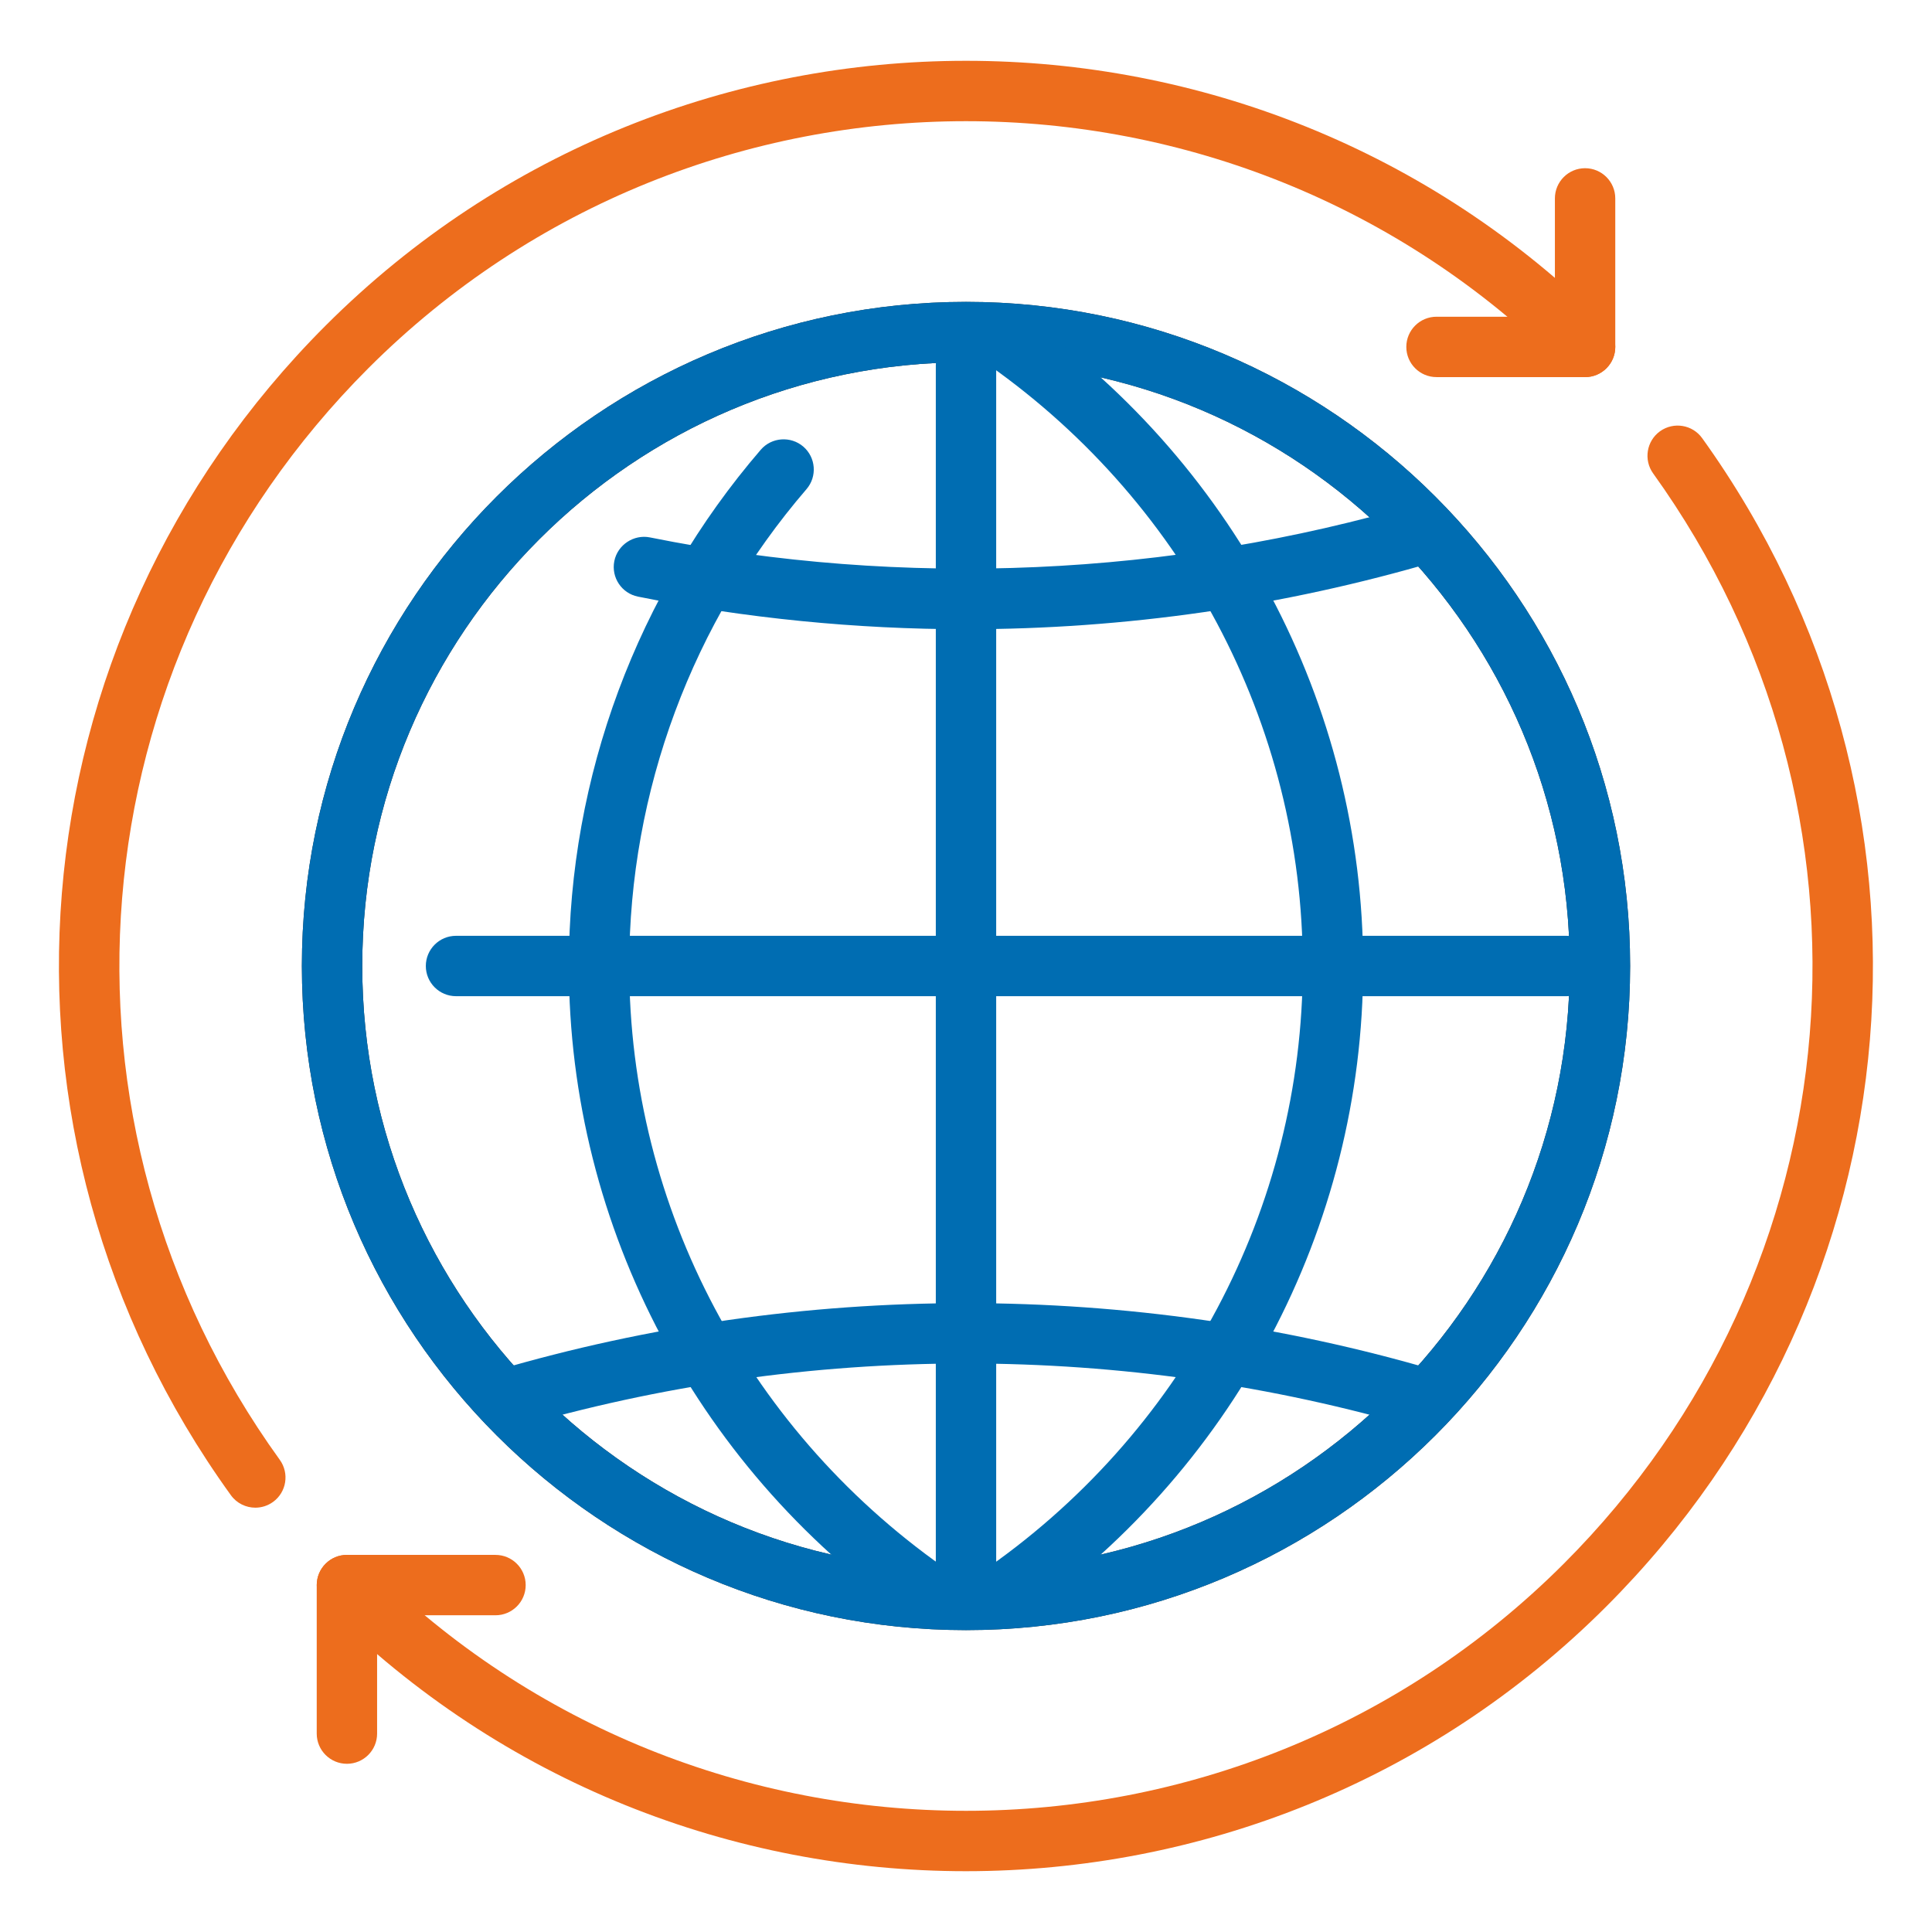 <svg width="32" height="32" xmlns="http://www.w3.org/2000/svg">

 <g>
  <title>background</title>
  <rect fill="none" id="canvas_background" height="402" width="582" y="-1" x="-1"/>
 </g>
 <g>
  <title>Layer 1</title>
  <path id="svg_2" fill="#ed6d1d" d="m4.229,24.972c-0.154,0 -0.308,-0.072 -0.405,-0.207c-4.324,-5.991 -3.664,-14.138 1.569,-19.372c5.85,-5.848 15.365,-5.848 21.215,0c0.195,0.195 0.195,0.512 0,0.707s-0.512,0.195 -0.707,0c-5.46,-5.457 -14.342,-5.457 -19.801,0c-4.884,4.886 -5.5,12.489 -1.466,18.079c0.162,0.225 0.111,0.537 -0.112,0.698c-0.089,0.064 -0.192,0.095 -0.293,0.095z"/>
  <path id="svg_3" fill="#ed6d1d" d="m16,30.993c-3.842,0 -7.683,-1.462 -10.607,-4.386c-0.195,-0.195 -0.195,-0.512 0,-0.707s0.512,-0.195 0.707,0c5.459,5.457 14.342,5.457 19.801,0c4.873,-4.876 5.496,-12.471 1.48,-18.059c-0.161,-0.225 -0.109,-0.537 0.114,-0.698c0.225,-0.161 0.537,-0.11 0.698,0.114c4.303,5.987 3.636,14.125 -1.586,19.35c-2.924,2.924 -6.765,4.385 -10.607,4.386z"/>
  <path id="svg_4" fill="#ed6d1d" d="m5.746,29.214c-0.276,0 -0.5,-0.224 -0.5,-0.5l0,-2.46c0,-0.276 0.224,-0.5 0.5,-0.5l2.461,0c0.276,0 0.5,0.224 0.5,0.5s-0.224,0.5 -0.5,0.5l-1.961,0l0,1.96c0,0.276 -0.224,0.5 -0.5,0.5z"/>
  <path id="svg_5" fill="#ed6d1d" d="m26.254,6.246l-2.461,0c-0.276,0 -0.5,-0.224 -0.5,-0.5s0.224,-0.5 0.5,-0.5l1.961,0l0,-1.96c0,-0.276 0.224,-0.5 0.5,-0.5s0.5,0.224 0.5,0.5l0,2.46c0,0.276 -0.224,0.5 -0.5,0.5z"/>
  <path id="svg_8" fill="#263238" d="m16,27c-6.065,0 -11,-4.935 -11,-11s4.935,-11 11,-11s11,4.935 11,11s-4.935,11 -11,11zm0,-21c-5.514,0 -10,4.486 -10,10s4.486,10 10,10s10,-4.486 10,-10s-4.486,-10 -10,-10z"/>
  <path id="svg_9" fill="#006db2" d="m16,27c-6.065,0 -11,-4.935 -11,-11s4.935,-11 11,-11s11,4.935 11,11s-4.935,11 -11,11zm0,-21c-5.514,0 -10,4.486 -10,10s4.486,10 10,10s10,-4.486 10,-10s-4.486,-10 -10,-10z"/>
  <path id="svg_10" fill="#006db2" d="m23.646,23.68c-0.047,0 -0.094,-0.007 -0.141,-0.021c-4.881,-1.434 -10.131,-1.434 -15.012,0c-0.264,0.077 -0.543,-0.072 -0.62,-0.339c-0.078,-0.265 0.073,-0.542 0.339,-0.62c5.063,-1.488 10.512,-1.488 15.574,0c0.266,0.078 0.417,0.355 0.339,0.62c-0.062,0.219 -0.262,0.36 -0.479,0.36z"/>
  <path id="svg_11" fill="#006db2" d="m16,10.422c-1.822,0 -3.649,-0.182 -5.433,-0.54c-0.271,-0.055 -0.446,-0.318 -0.392,-0.589c0.055,-0.271 0.324,-0.445 0.589,-0.392c4.203,0.846 8.613,0.652 12.741,-0.561c0.263,-0.079 0.543,0.072 0.62,0.339c0.078,0.265 -0.073,0.542 -0.339,0.62c-2.53,0.745 -5.15,1.123 -7.786,1.123z"/>
  <path id="svg_12" fill="#006db2" d="m16.504,26.975c-0.159,0 -0.316,-0.076 -0.413,-0.218c-0.155,-0.229 -0.097,-0.539 0.131,-0.695c3.354,-2.289 5.356,-6.05 5.356,-10.062s-2.002,-7.772 -5.356,-10.062c-0.228,-0.156 -0.286,-0.467 -0.131,-0.695c0.156,-0.228 0.467,-0.284 0.695,-0.131c3.627,2.476 5.792,6.546 5.792,10.888s-2.165,8.412 -5.792,10.888c-0.087,0.058 -0.184,0.087 -0.282,0.087z"/>
  <path id="svg_13" fill="#006db2" d="m15.496,26.975c-0.098,0 -0.195,-0.028 -0.282,-0.087c-3.627,-2.476 -5.792,-6.546 -5.792,-10.888c0,-3.133 1.129,-6.169 3.178,-8.55c0.181,-0.21 0.497,-0.231 0.705,-0.053c0.209,0.18 0.233,0.496 0.053,0.705c-1.893,2.199 -2.936,5.004 -2.936,7.897c0,4.012 2.002,7.772 5.356,10.062c0.228,0.156 0.286,0.467 0.131,0.695c-0.096,0.142 -0.254,0.219 -0.413,0.219z"/>
  <path id="svg_15" fill="#006db2" d="m16,26.447c-0.276,0 -0.5,-0.224 -0.5,-0.5l0,-19.894c0,-0.276 0.224,-0.5 0.5,-0.5s0.5,0.224 0.5,0.5l0,19.895c0,0.276 -0.224,0.499 -0.5,0.499z"/>
  <path id="svg_17" fill="#006db2" d="m25.947,16.5l-18.394,0c-0.276,0 -0.5,-0.224 -0.5,-0.5s0.224,-0.5 0.5,-0.5l18.395,0c0.276,0 0.5,0.224 0.5,0.5s-0.224,0.5 -0.501,0.5z"/>
 </g>
</svg>